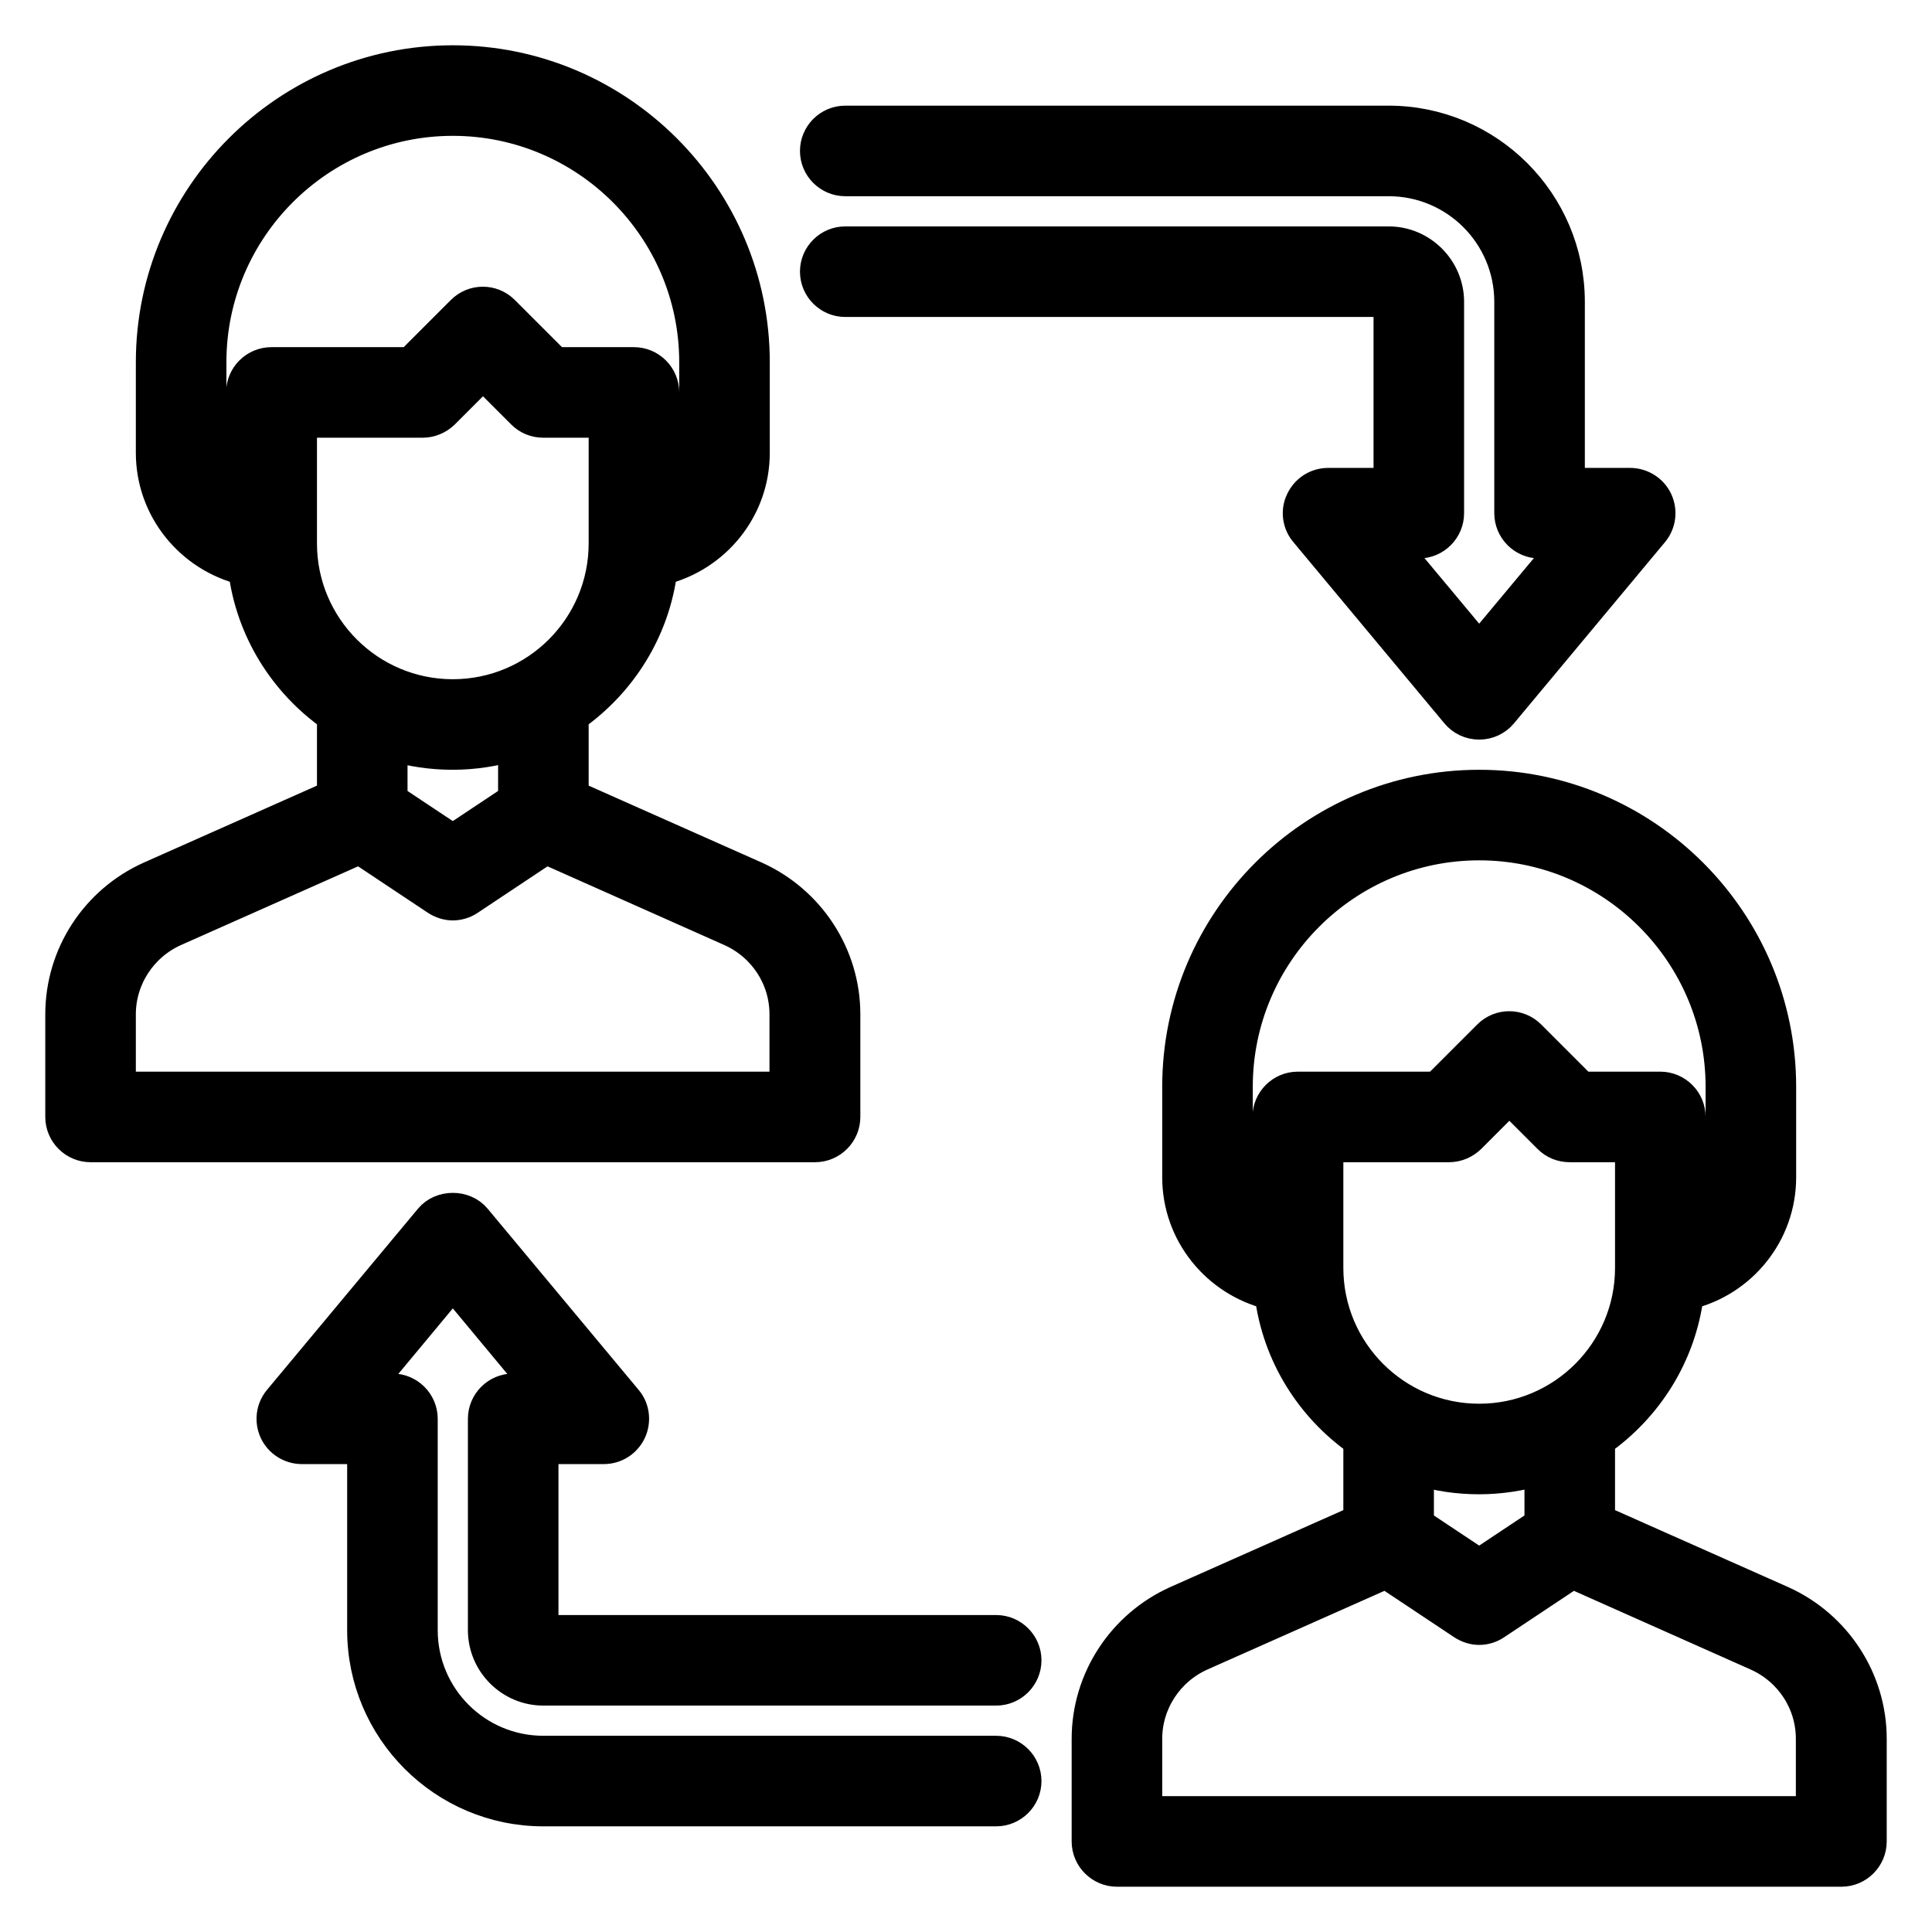 <svg xmlns="http://www.w3.org/2000/svg" data-name="Vendor Management" viewBox="0 0 64 64" width="48" height="48" fill="none"  stroke="currentColor"  stroke-width="1"  stroke-linecap="round"  stroke-linejoin="round"  class="icon icon-tabler icons-tabler-outline icon-tabler-briefcase"><path d="M28 37v-3.4c0-1.97-1.17-3.76-2.97-4.57l-6.03-2.68v-2.61c1.58-1.11 2.69-2.85 2.94-4.86 1.75-.43 3.06-2 3.06-3.88v-3c0-5.51-4.49-10-10-10S5 6.49 5 12v3c0 1.88 1.31 3.45 3.06 3.88.25 2.01 1.36 3.75 2.94 4.86v2.61l-6.03 2.68c-1.81.81-2.97 2.6-2.97 4.57v3.4c0 .55.45 1 1 1h24c.55 0 1-.45 1-1zM7 15v-3c0-4.41 3.59-8 8-8s8 3.59 8 8v3c0 .74-.41 1.37-1 1.72v-3.72c0-.55-.45-1-1-1h-2.59l-1.71-1.71c-.39-.39-1.02-.39-1.41 0l-1.71 1.71h-4.59c-.55 0-1 .45-1 1v3.72c-.59-.35-1-.99-1-1.72zm3 3v-4h4c.27 0 .52-.11.71-.29l1.29-1.29 1.29 1.29c.19.19.44.29.71.29h2v4c0 2.76-2.24 5-5 5s-5-2.24-5-5zm5 7c.7 0 1.37-.11 2-.29v1.76l-2 1.33-2-1.33v-1.76c.63.19 1.3.29 2 .29zm11 11H4v-2.4c0-1.18.7-2.26 1.79-2.75l6.12-2.72 2.54 1.69c.17.11.36.17.55.17s.39-.06.55-.17l2.54-1.69 6.11 2.72c1.09.49 1.79 1.56 1.79 2.75v2.4zM59.03 53.03l-6.03-2.68v-2.61c1.58-1.11 2.69-2.85 2.94-4.86 1.75-.42 3.06-2 3.06-3.88v-3c0-5.51-4.49-10-10-10s-10 4.49-10 10v3c0 1.88 1.31 3.45 3.06 3.88.25 2.01 1.36 3.75 2.94 4.86v2.61l-6.03 2.68c-1.8.81-2.97 2.6-2.97 4.57v3.4c0 .55.45 1 1 1h24c.55 0 1-.45 1-1v-3.4c0-1.97-1.17-3.76-2.97-4.57zm-18.03-14.03v-3c0-4.41 3.59-8 8-8s8 3.59 8 8v3c0 .74-.41 1.37-1 1.72v-3.72c0-.55-.45-1-1-1h-2.59l-1.71-1.71c-.39-.39-1.02-.39-1.41 0l-1.71 1.71h-4.59c-.55 0-1 .45-1 1v3.72c-.59-.35-1-.98-1-1.72zm3 3v-4h4c.27 0 .52-.11.71-.29l1.29-1.29 1.29 1.29c.19.19.44.29.71.29h2v4c0 2.76-2.24 5-5 5s-5-2.24-5-5zm5 7c.7 0 1.37-.11 2-.29v1.76l-2 1.33-2-1.33v-1.76c.63.19 1.3.29 2 .29zm11 11h-22v-2.4c0-1.18.7-2.26 1.79-2.75l6.12-2.72 2.54 1.69c.17.11.36.17.55.17s.39-.06.55-.17l2.54-1.69 6.11 2.72c1.09.49 1.79 1.56 1.79 2.75v2.4zM48 17v-7c0-1.1-.9-2-2-2h-18c-.55 0-1 .45-1 1s.45 1 1 1h18v6h-2c-.39 0-.74.22-.91.58-.17.35-.11.77.14 1.06l5 6c.19.23.47.36.77.36s.58-.13.77-.36l5-6c.25-.3.3-.71.14-1.06-.16-.35-.52-.58-.91-.58h-2v-6c0-3.31-2.69-6-6-6h-18c-.55 0-1 .45-1 1s.45 1 1 1h18c2.21 0 4 1.79 4 4v7c0 .55.45 1 1 1h.87l-2.87 3.44-2.87-3.44h.87c.55 0 1-.45 1-1zM16 47v7c0 1.1.9 2 2 2h15c.55 0 1-.45 1-1s-.45-1-1-1h-15v-6h2c.39 0 .74-.22.91-.58.16-.35.11-.77-.14-1.06l-5-6c-.38-.46-1.16-.46-1.54 0l-5 6c-.25.3-.3.71-.14 1.06.16.35.52.58.91.58h2v6c0 3.31 2.69 6 6 6h15c.55 0 1-.45 1-1s-.45-1-1-1h-15c-2.21 0-4-1.79-4-4v-7c0-.55-.45-1-1-1h-.86l2.86-3.44 2.86 3.44h-.86c-.55 0-1 .45-1 1z" fill="currentColor" class="color000 svgShape"></path></svg>